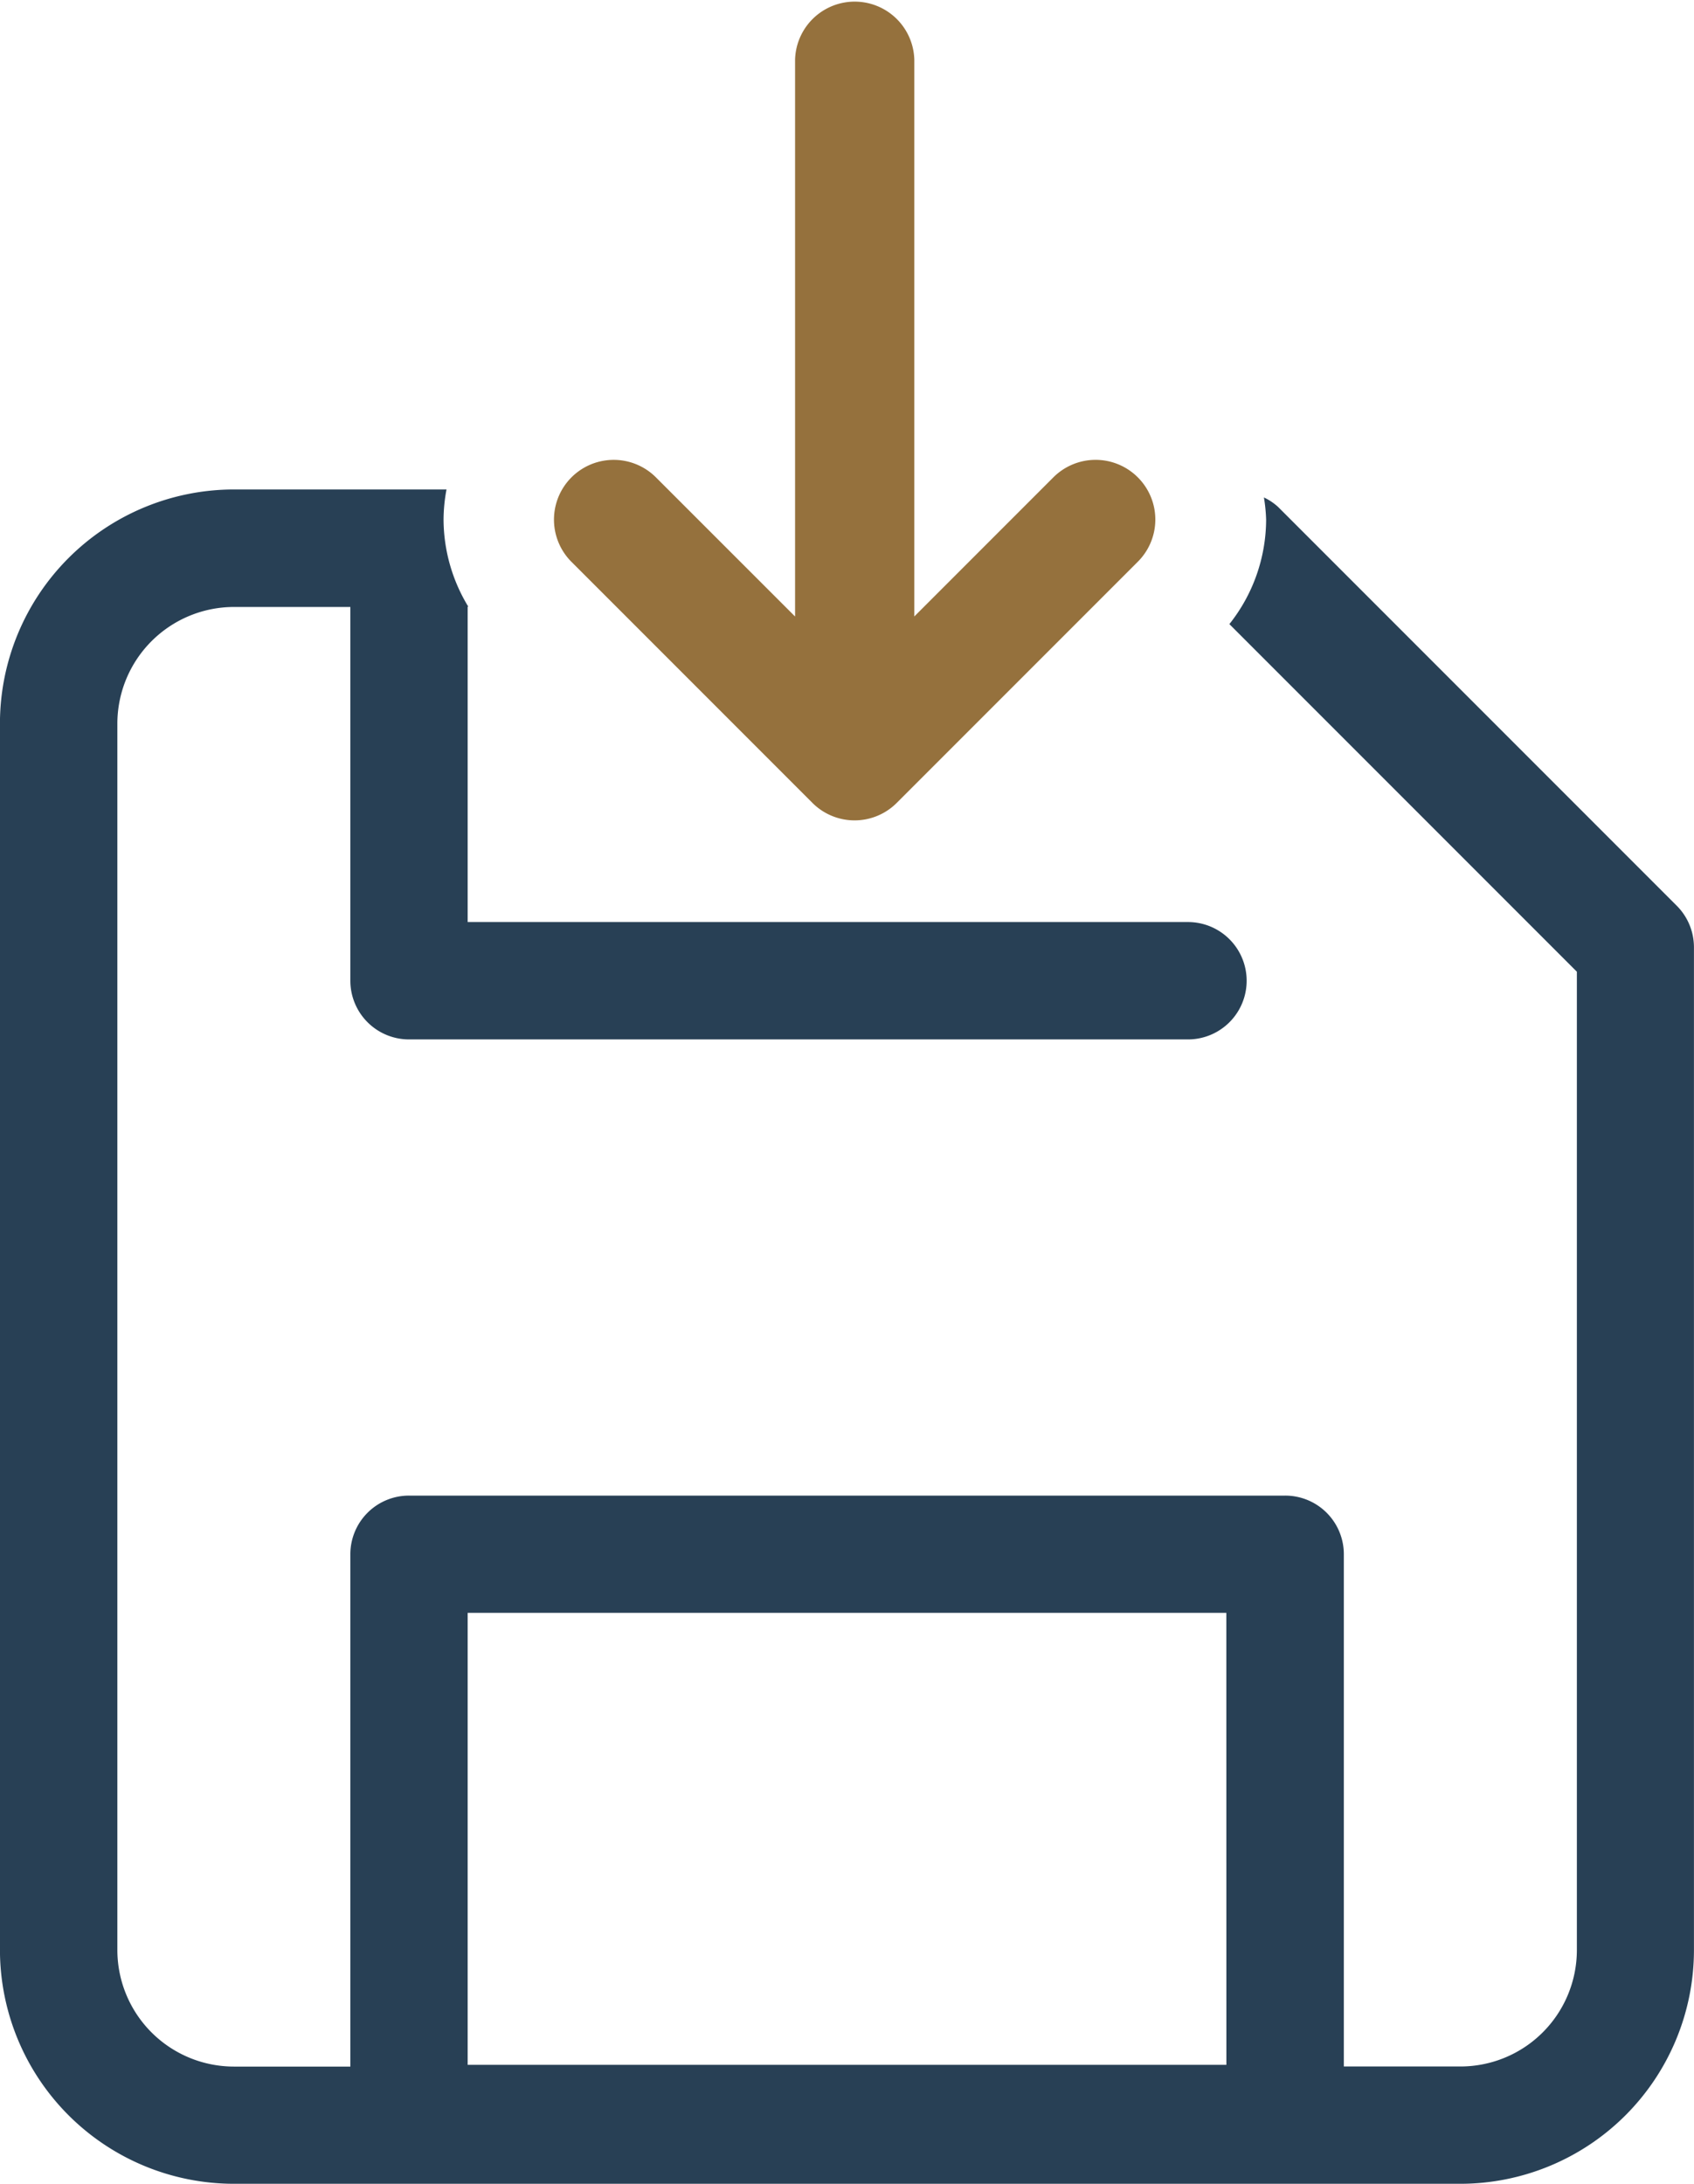 <svg xmlns="http://www.w3.org/2000/svg" width="36.099" height="46.524" viewBox="0 0 36.099 46.524">
  <g id="Group_2524" data-name="Group 2524" transform="translate(-276.578 -1070.82)">
    <path id="Path_2009" data-name="Path 2009" d="M299.644,1080.989a1.272,1.272,0,0,0-1.8,0l-2.963,2.963V1072.09a1.271,1.271,0,0,0-2.541,0v11.863l-2.965-2.964a1.271,1.271,0,1,0-1.8,1.8l5.133,5.133a1.27,1.27,0,0,0,1.8,0l5.133-5.133A1.269,1.269,0,0,0,299.644,1080.989Z" transform="translate(1.181 0)" fill="#95713d"/>
    <path id="Path_2010" data-name="Path 2010" d="M312.312,1089.074l-8.5-8.5a1.207,1.207,0,0,0-.3-.2,3.515,3.515,0,0,1,.047.472,3.591,3.591,0,0,1-.783,2.226l7.405,7.405v20.839a2.482,2.482,0,0,1-2.482,2.482h-2.484v-10.911a1.249,1.249,0,0,0-1.25-1.25H285.294a1.249,1.249,0,0,0-1.25,1.25V1113.8h-2.483a2.485,2.485,0,0,1-2.482-2.483v-26.126a2.487,2.487,0,0,1,2.483-2.484h2.482v7.962a1.25,1.25,0,0,0,1.25,1.25h16.6a1.25,1.25,0,0,0,0-2.5H286.544V1082.7h.013a3.591,3.591,0,0,1-.527-1.859,3.554,3.554,0,0,1,.063-.637h-4.533a4.988,4.988,0,0,0-4.983,4.984v26.127a4.988,4.988,0,0,0,4.982,4.982h26.135a4.982,4.982,0,0,0,4.982-4.98v-21.364A1.253,1.253,0,0,0,312.312,1089.074Zm-9.6,24.689H286.544v-9.628h16.167Z" transform="translate(0 1.043)" fill="#284055"/>
  </g>
</svg>
